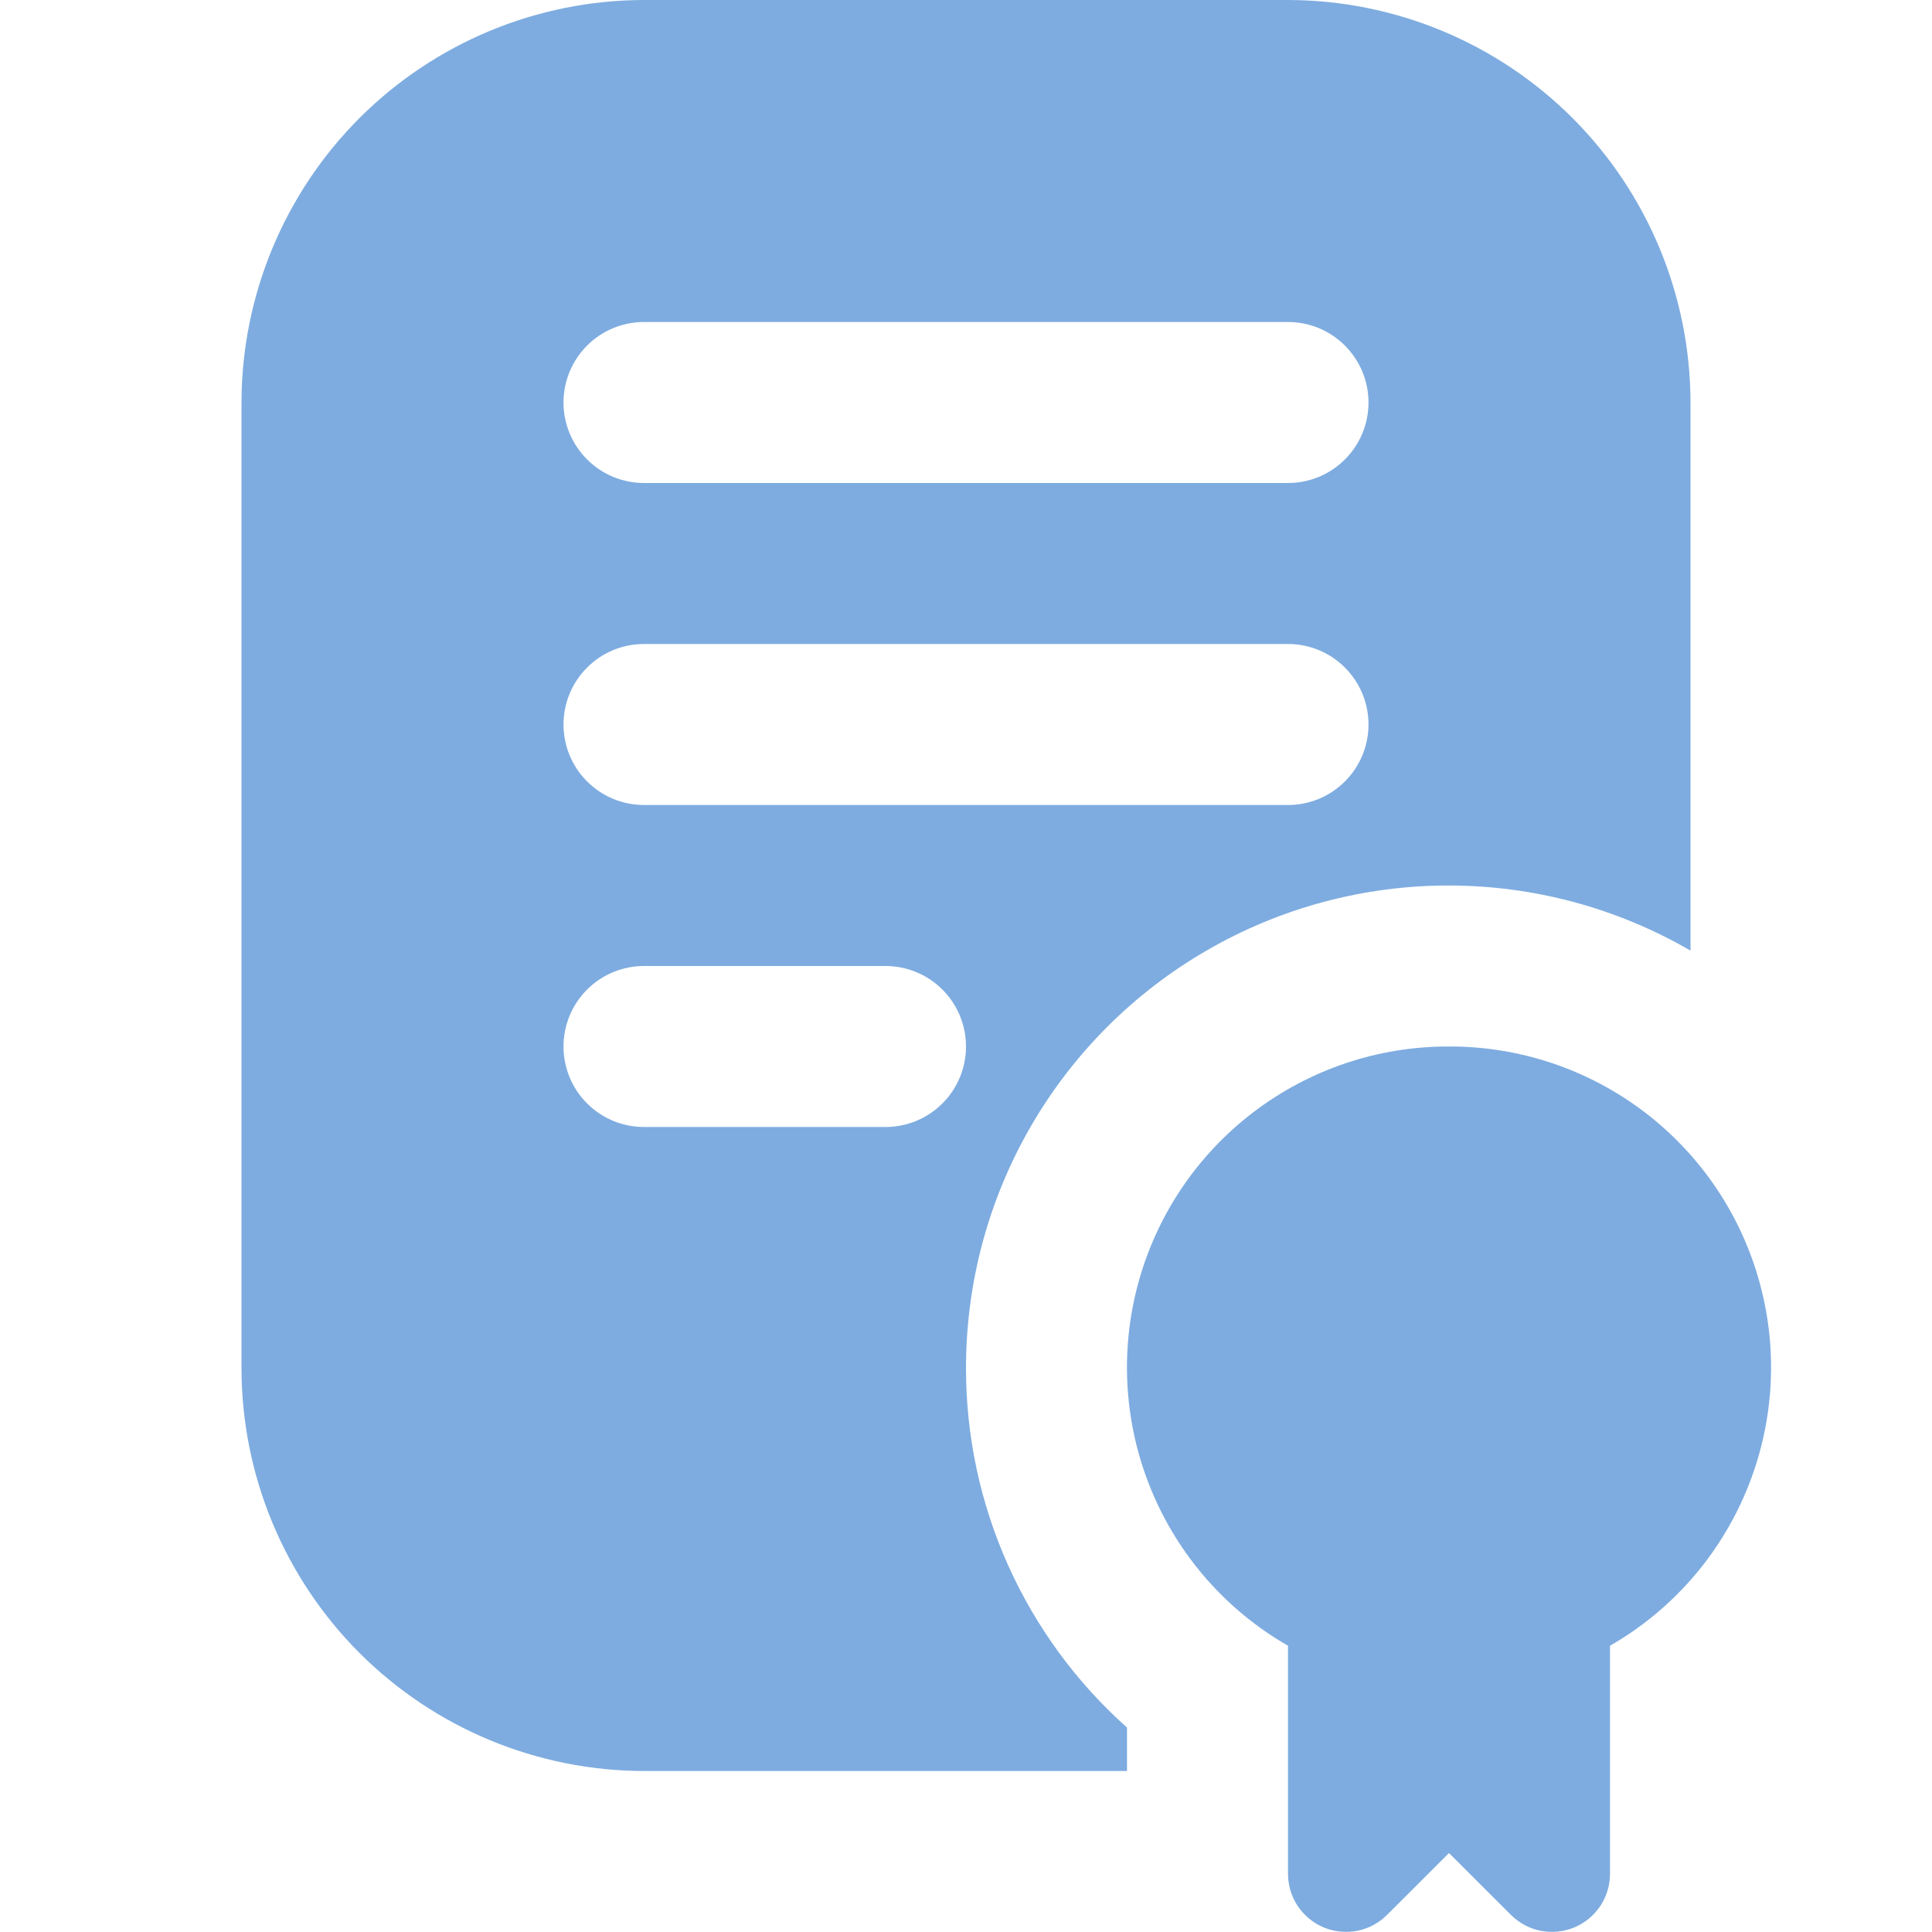 <svg width="24" height="24" viewBox="0 0 24 24" fill="none" xmlns="http://www.w3.org/2000/svg">
<g clip-path="url(#clip0_2034_3925)">
<path d="M18 13C17.12 12.997 16.265 13.285 15.566 13.819C14.867 14.353 14.364 15.103 14.136 15.953C13.908 16.802 13.967 17.703 14.304 18.515C14.641 19.328 15.237 20.006 16 20.444V23.277C16 23.42 16.042 23.559 16.121 23.678C16.201 23.796 16.313 23.889 16.445 23.944C16.577 23.998 16.722 24.012 16.862 23.985C17.002 23.957 17.13 23.888 17.231 23.787L18 23.019L18.769 23.787C18.87 23.888 18.998 23.957 19.138 23.985C19.278 24.012 19.423 23.998 19.555 23.944C19.687 23.889 19.799 23.796 19.879 23.678C19.958 23.559 20 23.42 20 23.277V20.444C20.763 20.006 21.359 19.328 21.696 18.515C22.033 17.703 22.093 16.802 21.864 15.953C21.636 15.103 21.133 14.353 20.434 13.819C19.735 13.285 18.88 12.997 18 13Z" fill="#7EACE0"/>
<path d="M12 17C11.999 15.946 12.275 14.911 12.802 13.998C13.328 13.086 14.086 12.328 14.999 11.802C15.911 11.275 16.947 10.999 18 11C19.054 11.001 20.089 11.28 21 11.809V5C20.998 3.674 20.471 2.404 19.534 1.466C18.596 0.529 17.326 0.002 16 0L8 0C6.674 0.002 5.404 0.529 4.466 1.466C3.529 2.404 3.002 3.674 3 5V17C3.002 18.326 3.529 19.596 4.466 20.534C5.404 21.471 6.674 21.998 8 22H14V21.46C13.371 20.9 12.868 20.212 12.523 19.444C12.178 18.675 12 17.842 12 17ZM8 4H16C16.265 4 16.52 4.105 16.707 4.293C16.895 4.48 17 4.735 17 5C17 5.265 16.895 5.52 16.707 5.707C16.52 5.895 16.265 6 16 6H8C7.735 6 7.48 5.895 7.293 5.707C7.105 5.52 7 5.265 7 5C7 4.735 7.105 4.48 7.293 4.293C7.48 4.105 7.735 4 8 4ZM8 8H16C16.265 8 16.52 8.105 16.707 8.293C16.895 8.48 17 8.735 17 9C17 9.265 16.895 9.52 16.707 9.707C16.52 9.895 16.265 10 16 10H8C7.735 10 7.48 9.895 7.293 9.707C7.105 9.52 7 9.265 7 9C7 8.735 7.105 8.48 7.293 8.293C7.48 8.105 7.735 8 8 8ZM11 14H8C7.735 14 7.48 13.895 7.293 13.707C7.105 13.52 7 13.265 7 13C7 12.735 7.105 12.48 7.293 12.293C7.48 12.105 7.735 12 8 12H11C11.265 12 11.52 12.105 11.707 12.293C11.895 12.48 12 12.735 12 13C12 13.265 11.895 13.52 11.707 13.707C11.52 13.895 11.265 14 11 14Z" fill="#7EACE0"/>
</g>
<defs>
<clipPath id="clip0_2034_3925">
<rect width="24" height="24" fill="white"/>
</clipPath>
</defs>
</svg>
